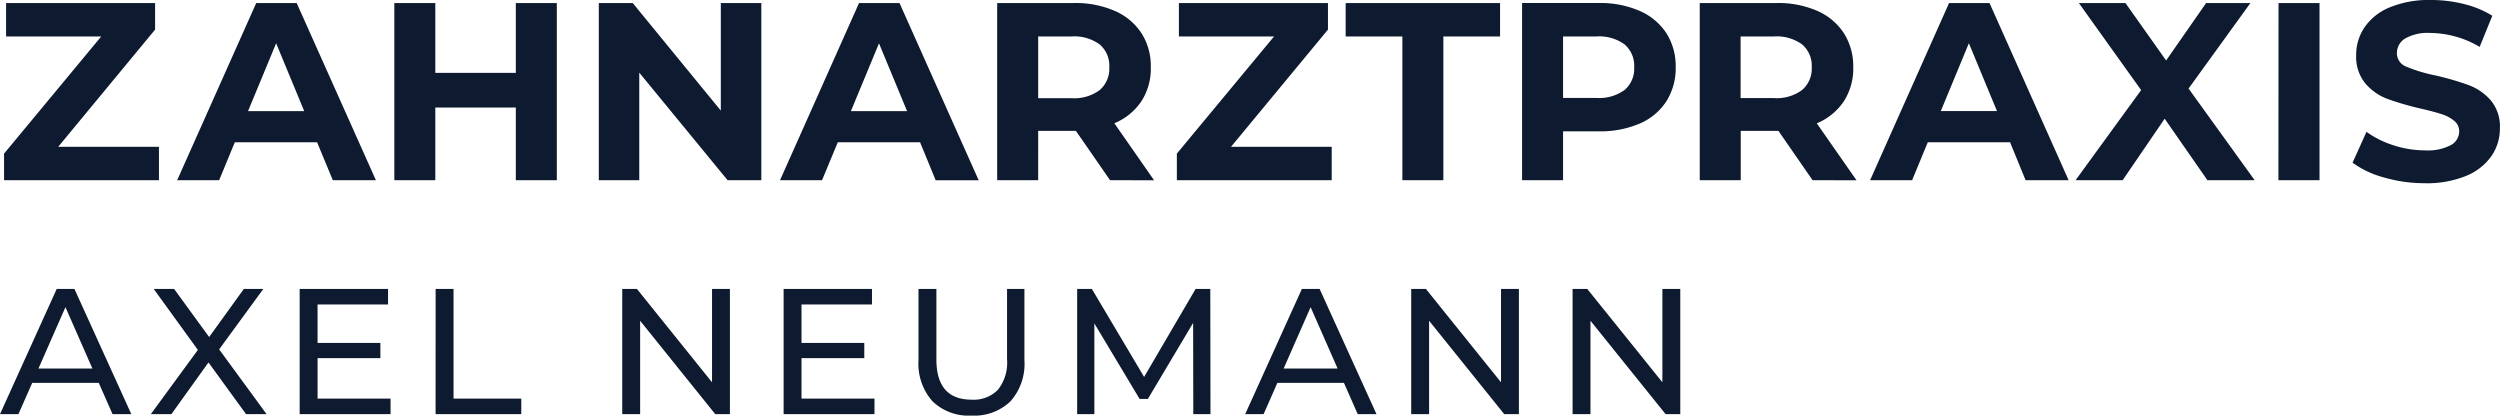 <svg xmlns="http://www.w3.org/2000/svg" viewBox="0 0 148.306 24.653"><path fill="#0D1A2F" d="M143.847 10.87a6.15 6.15 0 0 0 2.447-.435 3.4 3.4 0 0 0 1.506-1.179 2.87 2.87 0 0 0 .5-1.644 2.42 2.42 0 0 0-.548-1.667 3.25 3.25 0 0 0-1.314-.9 17 17 0 0 0-1.966-.571 9 9 0 0 1-1.72-.518.85.85 0 0 1-.563-.8 1.01 1.01 0 0 1 .488-.871 2.73 2.73 0 0 1 1.509-.33 5.86 5.86 0 0 1 2.913.826l.751-1.847a5.8 5.8 0 0 0-1.676-.694 8 8 0 0 0-1.967-.24 6.1 6.1 0 0 0-2.439.435 3.34 3.34 0 0 0-1.494 1.179 2.9 2.9 0 0 0-.5 1.659 2.48 2.48 0 0 0 .548 1.682 3.2 3.2 0 0 0 1.314.915 17 17 0 0 0 1.967.571q.78.18 1.238.33a2.2 2.2 0 0 1 .751.4.78.78 0 0 1 .293.623.93.93 0 0 1-.5.818 2.96 2.96 0 0 1-1.531.308 6 6 0 0 1-1.862-.3 5.6 5.6 0 0 1-1.606-.8l-.826 1.832a5.7 5.7 0 0 0 1.869.878 8.6 8.6 0 0 0 2.41.338m-8.678-.18h2.439V.18h-2.432zm-1.411 0-3.919-5.435L133.5.18h-2.628L128.5 3.588 126.086.18h-2.763l3.694 5.165-3.889 5.345h2.793l2.492-3.649 2.537 3.649zm-18.617-4.1 1.666-4.024 1.667 4.024zm5.029 4.1h2.553L118.023.18h-2.4l-4.684 10.51h2.492l.931-2.252h4.88zm-12.686-6.7a1.67 1.67 0 0 1-.571 1.351 2.53 2.53 0 0 1-1.666.48h-1.982V2.162h1.982a2.56 2.56 0 0 1 1.666.473 1.66 1.66 0 0 1 .571 1.359m2.657 6.7-2.357-3.378a3.57 3.57 0 0 0 1.6-1.3 3.56 3.56 0 0 0 .563-2.019 3.64 3.64 0 0 0-.555-2.027 3.6 3.6 0 0 0-1.577-1.324 5.8 5.8 0 0 0-2.425-.466h-4.549v10.51h2.432V7.762h2.235l2.027 2.928zM94.707 5.81h-1.982V2.162h1.982a2.56 2.56 0 0 1 1.667.473 1.67 1.67 0 0 1 .57 1.359 1.65 1.65 0 0 1-.57 1.343 2.55 2.55 0 0 1-1.667.473m.135-5.63h-4.549v10.51h2.432v-2.9h2.117a5.9 5.9 0 0 0 2.425-.458 3.54 3.54 0 0 0 1.584-1.321 3.65 3.65 0 0 0 .555-2.019 3.64 3.64 0 0 0-.555-2.027A3.6 3.6 0 0 0 97.267.646 5.8 5.8 0 0 0 94.842.18m-11.65 10.51h2.432V2.162h3.363V.18h-9.159v1.982h3.364zM73.027 8.708l5.751-6.951V.18h-8.843v1.982h5.645l-5.766 6.951v1.577H79V8.708zm-7.221-4.714a1.67 1.67 0 0 1-.571 1.351 2.53 2.53 0 0 1-1.666.48h-1.982V2.162h1.982a2.56 2.56 0 0 1 1.666.473 1.66 1.66 0 0 1 .571 1.359m2.657 6.7-2.357-3.382a3.57 3.57 0 0 0 1.6-1.3 3.56 3.56 0 0 0 .563-2.019 3.64 3.64 0 0 0-.555-2.027 3.6 3.6 0 0 0-1.585-1.32A5.8 5.8 0 0 0 63.7.18h-4.545v10.51h2.432V7.762h2.237l2.027 2.928zm-17.986-4.1 1.667-4.024 1.666 4.021zm5.03 4.1h2.552L53.36.18h-2.4l-4.687 10.51h2.492l.935-2.252h4.88zM42.76.18v6.381L37.535.18h-2.012v10.51h2.4V4.309l5.24 6.381h2V.18zM30.6.18v4.144h-4.776V.18h-2.432v10.51h2.432V6.381H30.6v4.309h2.432V.18zM14.714 6.591l1.667-4.024 1.666 4.024zm5.03 4.1H22.3L17.6.18h-2.4l-4.69 10.51H13l.93-2.252h4.88zM3.454 8.708 9.2 1.757V.18H.361v1.982h5.645L.241 9.113v1.577h9.188V8.708zm95.163 8.431v5.54l-4.458-5.54h-.87v7.429h1.061v-5.54l4.458 5.54h.87v-7.429zm-9.573 0v5.54l-4.458-5.54h-.87v7.429h1.061v-5.54l4.458 5.54h.87v-7.429zm-12.895 4.723 1.6-3.641 1.6 3.641zm4.394 2.706h1.114l-3.375-7.429h-1.051l-3.364 7.429h1.093l.817-1.857h3.948zm-8.735 0-.01-7.429h-.871l-3.056 5.221-3.1-5.221H63.9v7.429h1.02v-5.381l2.685 4.479h.489l2.685-4.511.01 5.413zm-14.179.085a3.1 3.1 0 0 0 2.314-.844 3.35 3.35 0 0 0 .828-2.446v-4.224h-1.03v4.181a2.58 2.58 0 0 1-.541 1.8 2 2 0 0 1-1.56.589q-2.091 0-2.091-2.388v-4.182h-1.061v4.224a3.36 3.36 0 0 0 .828 2.441 3.08 3.08 0 0 0 2.313.849m-10.082-1.008v-2.4h3.725v-.9h-3.725v-2.283h4.181v-.923h-5.242v7.429h5.391v-.923zm-5.307-6.506v5.54l-4.457-5.54h-.87v7.429h1.061v-5.54l4.457 5.54h.869v-7.429zm-16.4 7.429h5.084v-.923h-4.019v-6.506h-1.062zm-7-.923v-2.4h3.725v-.9h-3.726v-2.283h4.181v-.923h-5.243v7.429h5.392v-.923zm-3.025.923L13 20.726l2.622-3.587h-1.156l-2.059 2.855-2.08-2.855h-1.21l2.621 3.619-2.791 3.81h1.221l2.2-3.067 2.228 3.067zM2.282 21.862l1.6-3.641 1.6 3.641zm4.394 2.706H7.79l-3.375-7.429h-1.05L0 24.568h1.094l.817-1.857h3.948z"/></svg>
